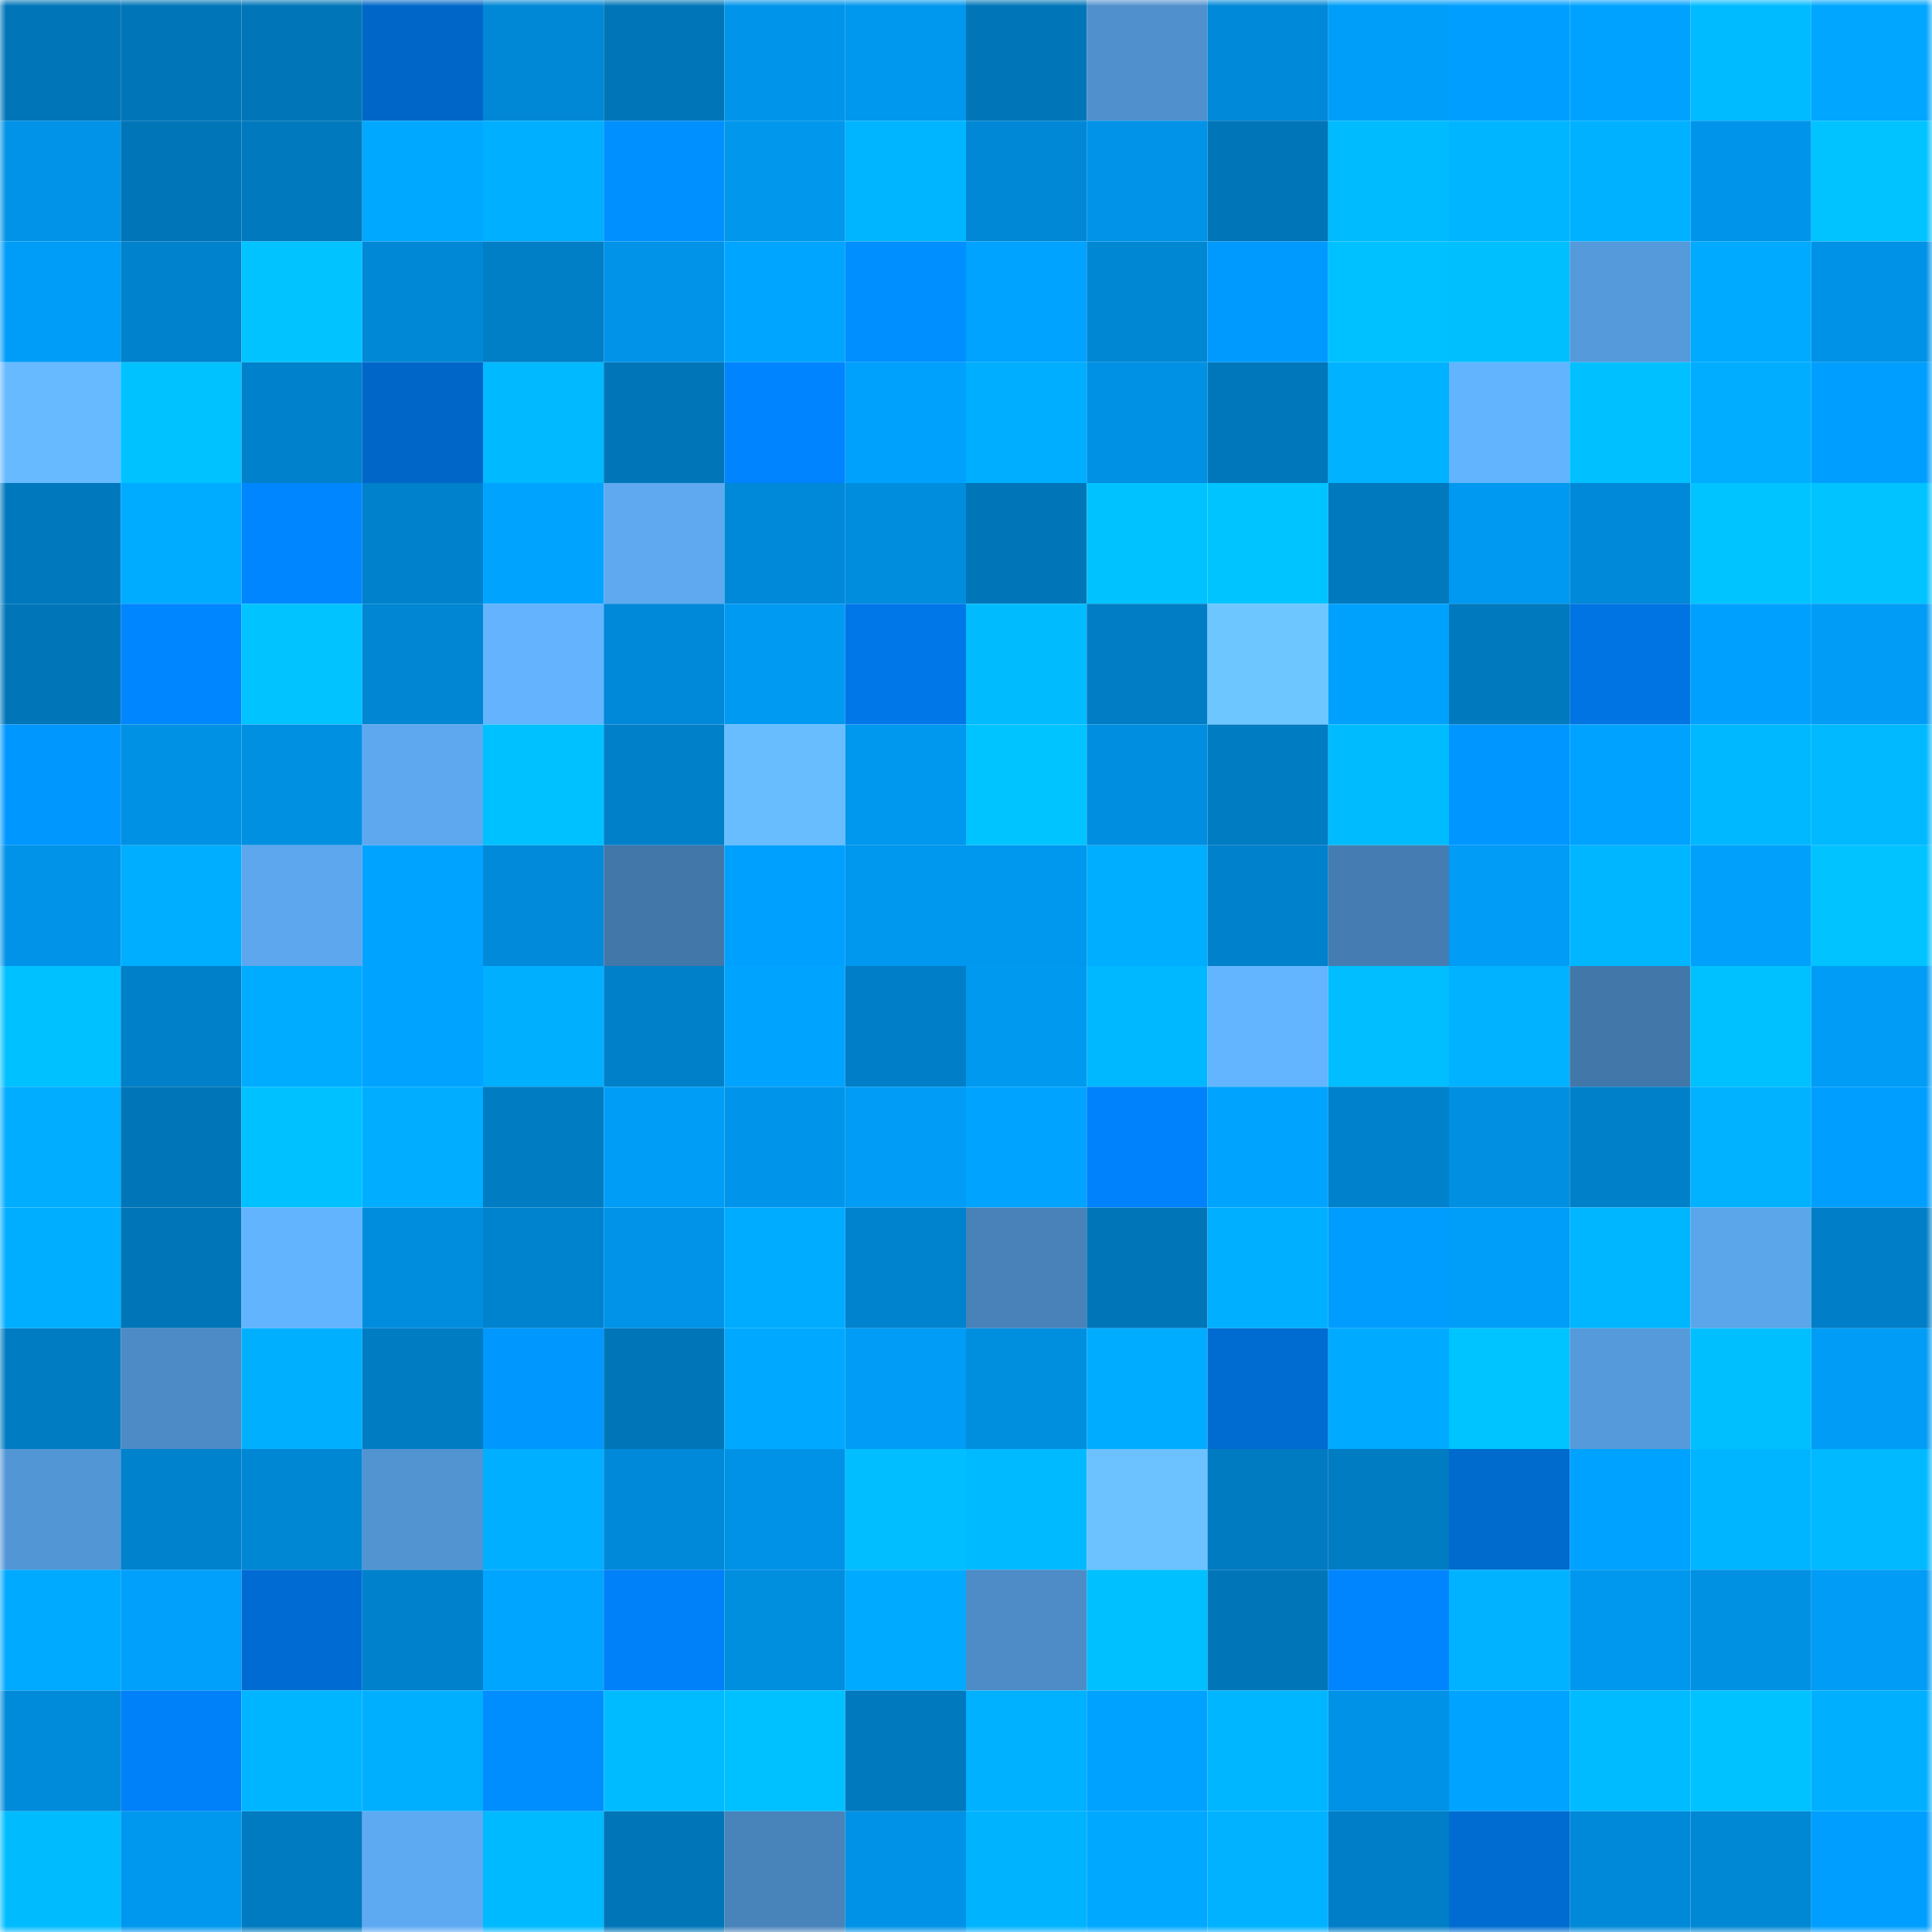 <svg viewBox="0 0 160 160" fill="none" role="img" xmlns="http://www.w3.org/2000/svg" width="240" height="240" name="ens%2Cjustgera.eth"><mask id="923125734" mask-type="alpha" maskUnits="userSpaceOnUse" x="0" y="0" width="160" height="160"><rect width="160" height="160" fill="#FFFFFF"></rect></mask><g mask="url(#923125734)"><rect x="0" y="0" width="10" height="10" fill="#0076b9"></rect><rect x="10" y="0" width="10" height="10" fill="#0076b9"></rect><rect x="20" y="0" width="10" height="10" fill="#0076b9"></rect><rect x="30" y="0" width="10" height="10" fill="#0067c8"></rect><rect x="40" y="0" width="10" height="10" fill="#0088d6"></rect><rect x="50" y="0" width="10" height="10" fill="#0076b9"></rect><rect x="60" y="0" width="10" height="10" fill="#0095eb"></rect><rect x="70" y="0" width="10" height="10" fill="#0097ee"></rect><rect x="80" y="0" width="10" height="10" fill="#0076b9"></rect><rect x="90" y="0" width="10" height="10" fill="#5090cd"></rect><rect x="100" y="0" width="10" height="10" fill="#0089d8"></rect><rect x="110" y="0" width="10" height="10" fill="#009ef9"></rect><rect x="120" y="0" width="10" height="10" fill="#009fff"></rect><rect x="130" y="0" width="10" height="10" fill="#00a2ff"></rect><rect x="140" y="0" width="10" height="10" fill="#00bbff"></rect><rect x="150" y="0" width="10" height="10" fill="#00a6ff"></rect><rect x="0" y="10" width="10" height="10" fill="#0093e7"></rect><rect x="10" y="10" width="10" height="10" fill="#0076b9"></rect><rect x="20" y="10" width="10" height="10" fill="#0079be"></rect><rect x="30" y="10" width="10" height="10" fill="#00a8ff"></rect><rect x="40" y="10" width="10" height="10" fill="#00afff"></rect><rect x="50" y="10" width="10" height="10" fill="#0090ff"></rect><rect x="60" y="10" width="10" height="10" fill="#0097ed"></rect><rect x="70" y="10" width="10" height="10" fill="#00b5ff"></rect><rect x="80" y="10" width="10" height="10" fill="#0088d6"></rect><rect x="90" y="10" width="10" height="10" fill="#0093e8"></rect><rect x="100" y="10" width="10" height="10" fill="#0076b9"></rect><rect x="110" y="10" width="10" height="10" fill="#00bcff"></rect><rect x="120" y="10" width="10" height="10" fill="#00b5ff"></rect><rect x="130" y="10" width="10" height="10" fill="#00b1ff"></rect><rect x="140" y="10" width="10" height="10" fill="#0095eb"></rect><rect x="150" y="10" width="10" height="10" fill="#00c3ff"></rect><rect x="0" y="20" width="10" height="10" fill="#009df8"></rect><rect x="10" y="20" width="10" height="10" fill="#0082cd"></rect><rect x="20" y="20" width="10" height="10" fill="#00c3ff"></rect><rect x="30" y="20" width="10" height="10" fill="#0088d6"></rect><rect x="40" y="20" width="10" height="10" fill="#007ec6"></rect><rect x="50" y="20" width="10" height="10" fill="#0093e8"></rect><rect x="60" y="20" width="10" height="10" fill="#00a5ff"></rect><rect x="70" y="20" width="10" height="10" fill="#008fff"></rect><rect x="80" y="20" width="10" height="10" fill="#00a3ff"></rect><rect x="90" y="20" width="10" height="10" fill="#0087d4"></rect><rect x="100" y="20" width="10" height="10" fill="#009aff"></rect><rect x="110" y="20" width="10" height="10" fill="#00c1ff"></rect><rect x="120" y="20" width="10" height="10" fill="#00bfff"></rect><rect x="130" y="20" width="10" height="10" fill="#559adb"></rect><rect x="140" y="20" width="10" height="10" fill="#00aaff"></rect><rect x="150" y="20" width="10" height="10" fill="#0092e6"></rect><rect x="0" y="30" width="10" height="10" fill="#67baff"></rect><rect x="10" y="30" width="10" height="10" fill="#00c2ff"></rect><rect x="20" y="30" width="10" height="10" fill="#0081cc"></rect><rect x="30" y="30" width="10" height="10" fill="#0067c8"></rect><rect x="40" y="30" width="10" height="10" fill="#00b9ff"></rect><rect x="50" y="30" width="10" height="10" fill="#0076b9"></rect><rect x="60" y="30" width="10" height="10" fill="#0084ff"></rect><rect x="70" y="30" width="10" height="10" fill="#00a1fd"></rect><rect x="80" y="30" width="10" height="10" fill="#00aeff"></rect><rect x="90" y="30" width="10" height="10" fill="#0091e4"></rect><rect x="100" y="30" width="10" height="10" fill="#0077bb"></rect><rect x="110" y="30" width="10" height="10" fill="#00b2ff"></rect><rect x="120" y="30" width="10" height="10" fill="#63b4ff"></rect><rect x="130" y="30" width="10" height="10" fill="#00c0ff"></rect><rect x="140" y="30" width="10" height="10" fill="#00adff"></rect><rect x="150" y="30" width="10" height="10" fill="#009fff"></rect><rect x="0" y="40" width="10" height="10" fill="#0078bd"></rect><rect x="10" y="40" width="10" height="10" fill="#00acff"></rect><rect x="20" y="40" width="10" height="10" fill="#0087ff"></rect><rect x="30" y="40" width="10" height="10" fill="#0081cb"></rect><rect x="40" y="40" width="10" height="10" fill="#00a4ff"></rect><rect x="50" y="40" width="10" height="10" fill="#5ea9f0"></rect><rect x="60" y="40" width="10" height="10" fill="#0089d8"></rect><rect x="70" y="40" width="10" height="10" fill="#008dde"></rect><rect x="80" y="40" width="10" height="10" fill="#0076b9"></rect><rect x="90" y="40" width="10" height="10" fill="#00c2ff"></rect><rect x="100" y="40" width="10" height="10" fill="#00c4ff"></rect><rect x="110" y="40" width="10" height="10" fill="#0079bf"></rect><rect x="120" y="40" width="10" height="10" fill="#0099f1"></rect><rect x="130" y="40" width="10" height="10" fill="#0089d8"></rect><rect x="140" y="40" width="10" height="10" fill="#00c4ff"></rect><rect x="150" y="40" width="10" height="10" fill="#00c3ff"></rect><rect x="0" y="50" width="10" height="10" fill="#0076b9"></rect><rect x="10" y="50" width="10" height="10" fill="#0086ff"></rect><rect x="20" y="50" width="10" height="10" fill="#00c3ff"></rect><rect x="30" y="50" width="10" height="10" fill="#0086d2"></rect><rect x="40" y="50" width="10" height="10" fill="#63b3ff"></rect><rect x="50" y="50" width="10" height="10" fill="#0089d8"></rect><rect x="60" y="50" width="10" height="10" fill="#009af2"></rect><rect x="70" y="50" width="10" height="10" fill="#0077e8"></rect><rect x="80" y="50" width="10" height="10" fill="#00bcff"></rect><rect x="90" y="50" width="10" height="10" fill="#007dc5"></rect><rect x="100" y="50" width="10" height="10" fill="#6dc6ff"></rect><rect x="110" y="50" width="10" height="10" fill="#00a1fd"></rect><rect x="120" y="50" width="10" height="10" fill="#0079be"></rect><rect x="130" y="50" width="10" height="10" fill="#0074e2"></rect><rect x="140" y="50" width="10" height="10" fill="#00a1fe"></rect><rect x="150" y="50" width="10" height="10" fill="#009cf5"></rect><rect x="0" y="60" width="10" height="10" fill="#0097ff"></rect><rect x="10" y="60" width="10" height="10" fill="#0091e4"></rect><rect x="20" y="60" width="10" height="10" fill="#0090e2"></rect><rect x="30" y="60" width="10" height="10" fill="#5da8ef"></rect><rect x="40" y="60" width="10" height="10" fill="#00c1ff"></rect><rect x="50" y="60" width="10" height="10" fill="#0080c9"></rect><rect x="60" y="60" width="10" height="10" fill="#68bdff"></rect><rect x="70" y="60" width="10" height="10" fill="#0097ee"></rect><rect x="80" y="60" width="10" height="10" fill="#00c4ff"></rect><rect x="90" y="60" width="10" height="10" fill="#008ee0"></rect><rect x="100" y="60" width="10" height="10" fill="#007cc3"></rect><rect x="110" y="60" width="10" height="10" fill="#00bcff"></rect><rect x="120" y="60" width="10" height="10" fill="#0096ff"></rect><rect x="130" y="60" width="10" height="10" fill="#00a2ff"></rect><rect x="140" y="60" width="10" height="10" fill="#00b8ff"></rect><rect x="150" y="60" width="10" height="10" fill="#00b9ff"></rect><rect x="0" y="70" width="10" height="10" fill="#0093e8"></rect><rect x="10" y="70" width="10" height="10" fill="#00aeff"></rect><rect x="20" y="70" width="10" height="10" fill="#5da7ee"></rect><rect x="30" y="70" width="10" height="10" fill="#00a3ff"></rect><rect x="40" y="70" width="10" height="10" fill="#008ad9"></rect><rect x="50" y="70" width="10" height="10" fill="#4277aa"></rect><rect x="60" y="70" width="10" height="10" fill="#00a1fe"></rect><rect x="70" y="70" width="10" height="10" fill="#0097ee"></rect><rect x="80" y="70" width="10" height="10" fill="#0097ee"></rect><rect x="90" y="70" width="10" height="10" fill="#00aeff"></rect><rect x="100" y="70" width="10" height="10" fill="#0081cb"></rect><rect x="110" y="70" width="10" height="10" fill="#457db2"></rect><rect x="120" y="70" width="10" height="10" fill="#009cf5"></rect><rect x="130" y="70" width="10" height="10" fill="#00b6ff"></rect><rect x="140" y="70" width="10" height="10" fill="#00a0fb"></rect><rect x="150" y="70" width="10" height="10" fill="#00c3ff"></rect><rect x="0" y="80" width="10" height="10" fill="#00c1ff"></rect><rect x="10" y="80" width="10" height="10" fill="#0080c9"></rect><rect x="20" y="80" width="10" height="10" fill="#00acff"></rect><rect x="30" y="80" width="10" height="10" fill="#00a3ff"></rect><rect x="40" y="80" width="10" height="10" fill="#00b0ff"></rect><rect x="50" y="80" width="10" height="10" fill="#0080c9"></rect><rect x="60" y="80" width="10" height="10" fill="#00a4ff"></rect><rect x="70" y="80" width="10" height="10" fill="#007ec7"></rect><rect x="80" y="80" width="10" height="10" fill="#0099f0"></rect><rect x="90" y="80" width="10" height="10" fill="#00b8ff"></rect><rect x="100" y="80" width="10" height="10" fill="#64b5ff"></rect><rect x="110" y="80" width="10" height="10" fill="#00beff"></rect><rect x="120" y="80" width="10" height="10" fill="#00b2ff"></rect><rect x="130" y="80" width="10" height="10" fill="#4277aa"></rect><rect x="140" y="80" width="10" height="10" fill="#00c1ff"></rect><rect x="150" y="80" width="10" height="10" fill="#009cf5"></rect><rect x="0" y="90" width="10" height="10" fill="#00adff"></rect><rect x="10" y="90" width="10" height="10" fill="#0076b9"></rect><rect x="20" y="90" width="10" height="10" fill="#00c1ff"></rect><rect x="30" y="90" width="10" height="10" fill="#00adff"></rect><rect x="40" y="90" width="10" height="10" fill="#007cc3"></rect><rect x="50" y="90" width="10" height="10" fill="#009df7"></rect><rect x="60" y="90" width="10" height="10" fill="#0095ea"></rect><rect x="70" y="90" width="10" height="10" fill="#009cf5"></rect><rect x="80" y="90" width="10" height="10" fill="#00a3ff"></rect><rect x="90" y="90" width="10" height="10" fill="#0082fd"></rect><rect x="100" y="90" width="10" height="10" fill="#00a4ff"></rect><rect x="110" y="90" width="10" height="10" fill="#0081cb"></rect><rect x="120" y="90" width="10" height="10" fill="#008fe1"></rect><rect x="130" y="90" width="10" height="10" fill="#0080c9"></rect><rect x="140" y="90" width="10" height="10" fill="#00b2ff"></rect><rect x="150" y="90" width="10" height="10" fill="#009fff"></rect><rect x="0" y="100" width="10" height="10" fill="#00aeff"></rect><rect x="10" y="100" width="10" height="10" fill="#0076b9"></rect><rect x="20" y="100" width="10" height="10" fill="#63b4ff"></rect><rect x="30" y="100" width="10" height="10" fill="#008dde"></rect><rect x="40" y="100" width="10" height="10" fill="#0083ce"></rect><rect x="50" y="100" width="10" height="10" fill="#0093e8"></rect><rect x="60" y="100" width="10" height="10" fill="#00acff"></rect><rect x="70" y="100" width="10" height="10" fill="#0083cf"></rect><rect x="80" y="100" width="10" height="10" fill="#4882b9"></rect><rect x="90" y="100" width="10" height="10" fill="#0076b9"></rect><rect x="100" y="100" width="10" height="10" fill="#00afff"></rect><rect x="110" y="100" width="10" height="10" fill="#009dff"></rect><rect x="120" y="100" width="10" height="10" fill="#009ef9"></rect><rect x="130" y="100" width="10" height="10" fill="#00b6ff"></rect><rect x="140" y="100" width="10" height="10" fill="#5ba5ea"></rect><rect x="150" y="100" width="10" height="10" fill="#007ec7"></rect><rect x="0" y="110" width="10" height="10" fill="#007cc3"></rect><rect x="10" y="110" width="10" height="10" fill="#4d8bc6"></rect><rect x="20" y="110" width="10" height="10" fill="#00b0ff"></rect><rect x="30" y="110" width="10" height="10" fill="#007cc3"></rect><rect x="40" y="110" width="10" height="10" fill="#0098ff"></rect><rect x="50" y="110" width="10" height="10" fill="#0076b9"></rect><rect x="60" y="110" width="10" height="10" fill="#00a9ff"></rect><rect x="70" y="110" width="10" height="10" fill="#009cf5"></rect><rect x="80" y="110" width="10" height="10" fill="#008edf"></rect><rect x="90" y="110" width="10" height="10" fill="#00acff"></rect><rect x="100" y="110" width="10" height="10" fill="#006bd0"></rect><rect x="110" y="110" width="10" height="10" fill="#00abff"></rect><rect x="120" y="110" width="10" height="10" fill="#00c4ff"></rect><rect x="130" y="110" width="10" height="10" fill="#559adb"></rect><rect x="140" y="110" width="10" height="10" fill="#00bfff"></rect><rect x="150" y="110" width="10" height="10" fill="#009cf5"></rect><rect x="0" y="120" width="10" height="10" fill="#5396d6"></rect><rect x="10" y="120" width="10" height="10" fill="#0082cd"></rect><rect x="20" y="120" width="10" height="10" fill="#0087d4"></rect><rect x="30" y="120" width="10" height="10" fill="#5294d2"></rect><rect x="40" y="120" width="10" height="10" fill="#00afff"></rect><rect x="50" y="120" width="10" height="10" fill="#0089d8"></rect><rect x="60" y="120" width="10" height="10" fill="#0092e6"></rect><rect x="70" y="120" width="10" height="10" fill="#00beff"></rect><rect x="80" y="120" width="10" height="10" fill="#00baff"></rect><rect x="90" y="120" width="10" height="10" fill="#6bc2ff"></rect><rect x="100" y="120" width="10" height="10" fill="#007ac1"></rect><rect x="110" y="120" width="10" height="10" fill="#007cc3"></rect><rect x="120" y="120" width="10" height="10" fill="#006acd"></rect><rect x="130" y="120" width="10" height="10" fill="#00a2ff"></rect><rect x="140" y="120" width="10" height="10" fill="#00b5ff"></rect><rect x="150" y="120" width="10" height="10" fill="#00b9ff"></rect><rect x="0" y="130" width="10" height="10" fill="#00aaff"></rect><rect x="10" y="130" width="10" height="10" fill="#00a0fb"></rect><rect x="20" y="130" width="10" height="10" fill="#006cd3"></rect><rect x="30" y="130" width="10" height="10" fill="#0081cb"></rect><rect x="40" y="130" width="10" height="10" fill="#00a5ff"></rect><rect x="50" y="130" width="10" height="10" fill="#0080f9"></rect><rect x="60" y="130" width="10" height="10" fill="#008edf"></rect><rect x="70" y="130" width="10" height="10" fill="#00abff"></rect><rect x="80" y="130" width="10" height="10" fill="#4d8cc6"></rect><rect x="90" y="130" width="10" height="10" fill="#00c0ff"></rect><rect x="100" y="130" width="10" height="10" fill="#0076b9"></rect><rect x="110" y="130" width="10" height="10" fill="#0085ff"></rect><rect x="120" y="130" width="10" height="10" fill="#00b2ff"></rect><rect x="130" y="130" width="10" height="10" fill="#0098ef"></rect><rect x="140" y="130" width="10" height="10" fill="#0091e3"></rect><rect x="150" y="130" width="10" height="10" fill="#009cf5"></rect><rect x="0" y="140" width="10" height="10" fill="#008ada"></rect><rect x="10" y="140" width="10" height="10" fill="#0080f9"></rect><rect x="20" y="140" width="10" height="10" fill="#00b5ff"></rect><rect x="30" y="140" width="10" height="10" fill="#00b0ff"></rect><rect x="40" y="140" width="10" height="10" fill="#008eff"></rect><rect x="50" y="140" width="10" height="10" fill="#00bbff"></rect><rect x="60" y="140" width="10" height="10" fill="#00c1ff"></rect><rect x="70" y="140" width="10" height="10" fill="#0079bf"></rect><rect x="80" y="140" width="10" height="10" fill="#00b1ff"></rect><rect x="90" y="140" width="10" height="10" fill="#00a2ff"></rect><rect x="100" y="140" width="10" height="10" fill="#00b6ff"></rect><rect x="110" y="140" width="10" height="10" fill="#0092e6"></rect><rect x="120" y="140" width="10" height="10" fill="#00a3ff"></rect><rect x="130" y="140" width="10" height="10" fill="#00bbff"></rect><rect x="140" y="140" width="10" height="10" fill="#00c2ff"></rect><rect x="150" y="140" width="10" height="10" fill="#00b0ff"></rect><rect x="0" y="150" width="10" height="10" fill="#00bcff"></rect><rect x="10" y="150" width="10" height="10" fill="#0098ef"></rect><rect x="20" y="150" width="10" height="10" fill="#007ac0"></rect><rect x="30" y="150" width="10" height="10" fill="#5eaaf2"></rect><rect x="40" y="150" width="10" height="10" fill="#00baff"></rect><rect x="50" y="150" width="10" height="10" fill="#0076b9"></rect><rect x="60" y="150" width="10" height="10" fill="#4883ba"></rect><rect x="70" y="150" width="10" height="10" fill="#0092e6"></rect><rect x="80" y="150" width="10" height="10" fill="#00b3ff"></rect><rect x="90" y="150" width="10" height="10" fill="#00a9ff"></rect><rect x="100" y="150" width="10" height="10" fill="#00b2ff"></rect><rect x="110" y="150" width="10" height="10" fill="#007ec7"></rect><rect x="120" y="150" width="10" height="10" fill="#006cd2"></rect><rect x="130" y="150" width="10" height="10" fill="#0089d8"></rect><rect x="140" y="150" width="10" height="10" fill="#0088d5"></rect><rect x="150" y="150" width="10" height="10" fill="#009fff"></rect></g></svg>